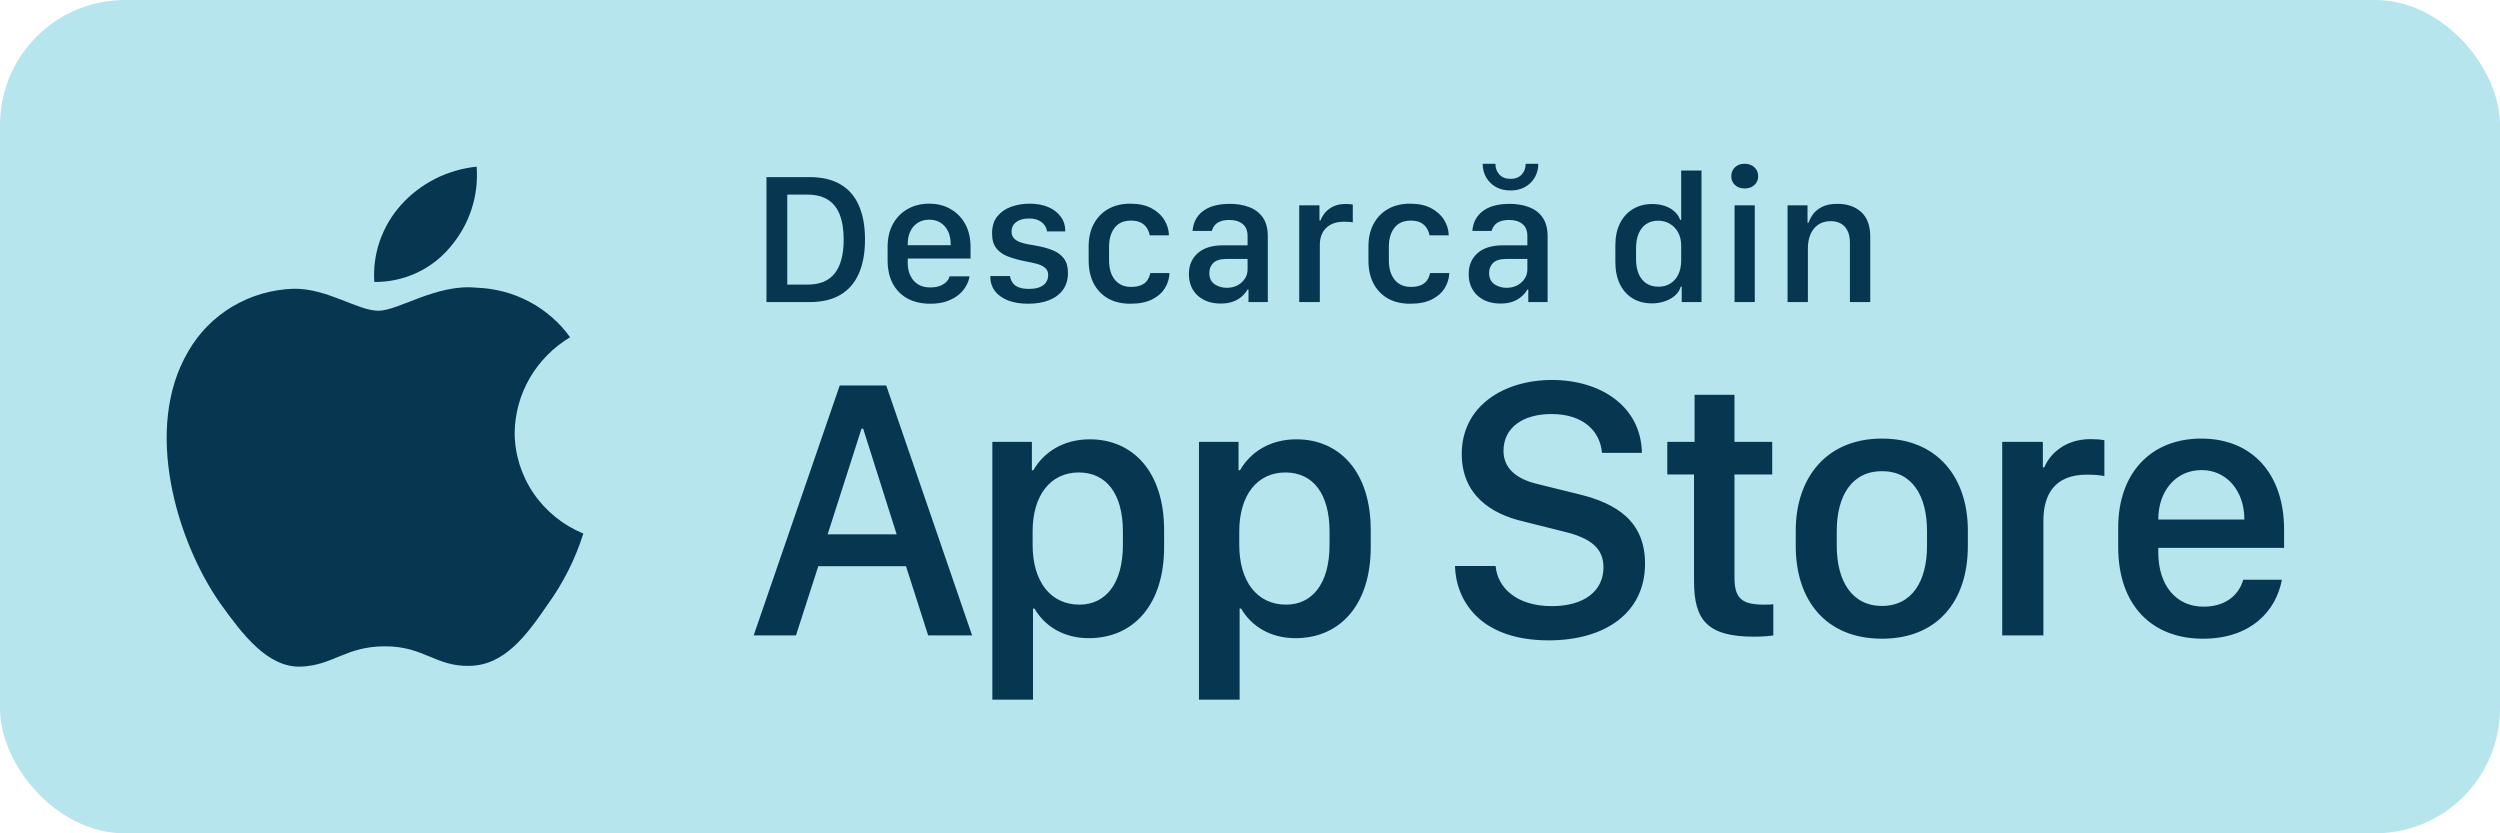 <svg xmlns="http://www.w3.org/2000/svg" width="120" height="40" viewBox="0 0 120 40" fill="none"><rect width="120" height="40" rx="6" fill="#B6E5ED"></rect><path d="M24.704 20.763C24.717 19.843 24.967 18.941 25.432 18.141C25.897 17.341 26.562 16.669 27.365 16.187C26.855 15.476 26.182 14.891 25.4 14.478C24.618 14.065 23.748 13.836 22.859 13.809C20.963 13.615 19.126 14.916 18.16 14.916C17.175 14.916 15.688 13.828 14.086 13.86C13.05 13.893 12.041 14.187 11.156 14.714C10.271 15.241 9.541 15.982 9.037 16.867C6.854 20.557 8.482 25.981 10.573 28.964C11.62 30.425 12.843 32.056 14.443 31.998C16.009 31.935 16.593 31.023 18.483 31.023C20.356 31.023 20.905 31.998 22.537 31.962C24.218 31.935 25.276 30.494 26.286 29.02C27.038 27.979 27.616 26.829 28 25.611C27.024 25.208 26.191 24.534 25.605 23.672C25.019 22.809 24.706 21.798 24.704 20.763Z" fill="#073750"></path><path d="M21.62 11.847C22.536 10.773 22.988 9.393 22.878 8C21.479 8.144 20.186 8.797 19.257 9.829C18.803 10.334 18.456 10.92 18.234 11.556C18.012 12.192 17.922 12.864 17.966 13.534C18.666 13.541 19.359 13.393 19.992 13.101C20.625 12.808 21.181 12.38 21.62 11.847Z" fill="#073750"></path><path d="M36.791 8.501H38.861C39.456 8.501 39.949 8.617 40.342 8.849C40.737 9.08 41.032 9.418 41.225 9.864C41.421 10.306 41.52 10.85 41.52 11.494C41.52 12.136 41.421 12.681 41.225 13.129C41.029 13.577 40.733 13.918 40.337 14.153C39.945 14.384 39.453 14.5 38.861 14.5H36.791V8.501ZM37.789 9.341V13.661H38.751C39.047 13.661 39.305 13.617 39.524 13.529C39.744 13.438 39.924 13.303 40.065 13.124C40.209 12.943 40.315 12.719 40.386 12.452C40.459 12.183 40.496 11.868 40.496 11.507C40.496 11.027 40.433 10.626 40.307 10.303C40.181 9.981 39.989 9.741 39.731 9.583C39.473 9.421 39.147 9.341 38.751 9.341H37.789ZM44.657 14.579C44.238 14.579 43.875 14.497 43.567 14.333C43.26 14.166 43.023 13.927 42.855 13.617C42.688 13.303 42.605 12.928 42.605 12.492V11.863C42.605 11.424 42.693 11.049 42.869 10.738C43.044 10.428 43.282 10.19 43.581 10.026C43.882 9.859 44.222 9.776 44.6 9.776C44.99 9.776 45.333 9.862 45.628 10.035C45.927 10.205 46.162 10.445 46.331 10.756C46.502 11.066 46.586 11.435 46.586 11.863V12.408H43.572V12.637C43.572 12.968 43.666 13.245 43.853 13.467C44.044 13.687 44.31 13.797 44.653 13.797C44.823 13.797 44.974 13.773 45.105 13.727C45.237 13.677 45.343 13.612 45.422 13.533C45.504 13.451 45.557 13.362 45.58 13.265H46.534C46.519 13.4 46.471 13.543 46.389 13.696C46.31 13.848 46.194 13.992 46.041 14.127C45.892 14.258 45.702 14.367 45.47 14.452C45.242 14.537 44.971 14.579 44.657 14.579ZM43.572 11.771H45.633C45.633 11.762 45.633 11.753 45.633 11.745C45.633 11.733 45.633 11.721 45.633 11.71C45.633 11.475 45.59 11.271 45.505 11.099C45.42 10.923 45.3 10.787 45.145 10.69C44.993 10.593 44.812 10.545 44.605 10.545C44.397 10.545 44.215 10.593 44.06 10.69C43.904 10.787 43.784 10.923 43.699 11.099C43.614 11.271 43.572 11.475 43.572 11.71C43.572 11.721 43.572 11.733 43.572 11.745C43.572 11.753 43.572 11.762 43.572 11.771ZM47.619 11.209C47.619 10.869 47.703 10.595 47.87 10.387C48.04 10.176 48.261 10.022 48.533 9.925C48.809 9.826 49.103 9.776 49.416 9.776C49.759 9.776 50.058 9.83 50.313 9.938C50.571 10.047 50.772 10.201 50.915 10.4C51.062 10.596 51.135 10.832 51.135 11.107H50.256C50.247 11.005 50.209 10.907 50.142 10.813C50.077 10.719 49.983 10.642 49.86 10.58C49.737 10.519 49.581 10.488 49.39 10.488C49.141 10.488 48.939 10.543 48.784 10.655C48.631 10.766 48.555 10.921 48.555 11.121C48.555 11.249 48.592 11.354 48.665 11.433C48.738 11.512 48.832 11.573 48.946 11.617C49.063 11.661 49.191 11.696 49.329 11.723C49.466 11.749 49.6 11.773 49.728 11.793C50.019 11.843 50.279 11.913 50.511 12.004C50.742 12.095 50.925 12.227 51.06 12.399C51.195 12.572 51.262 12.805 51.262 13.098C51.262 13.412 51.185 13.68 51.029 13.902C50.874 14.122 50.651 14.29 50.361 14.408C50.074 14.522 49.734 14.579 49.342 14.579C48.976 14.579 48.656 14.526 48.384 14.421C48.111 14.312 47.9 14.16 47.751 13.964C47.605 13.765 47.531 13.527 47.531 13.252H48.48C48.498 13.375 48.541 13.483 48.608 13.577C48.675 13.671 48.773 13.743 48.902 13.793C49.031 13.842 49.194 13.867 49.39 13.867C49.607 13.867 49.783 13.838 49.917 13.779C50.055 13.721 50.155 13.642 50.216 13.542C50.281 13.442 50.313 13.332 50.313 13.212C50.313 13.051 50.26 12.93 50.155 12.848C50.049 12.763 49.909 12.698 49.733 12.654C49.557 12.61 49.365 12.569 49.157 12.531C48.876 12.473 48.618 12.399 48.384 12.312C48.149 12.221 47.963 12.09 47.826 11.92C47.688 11.748 47.619 11.51 47.619 11.209ZM52.255 12.501V11.828C52.255 11.412 52.337 11.052 52.502 10.747C52.666 10.44 52.897 10.201 53.196 10.031C53.498 9.861 53.852 9.776 54.259 9.776C54.658 9.776 54.992 9.848 55.261 9.991C55.534 10.135 55.742 10.322 55.885 10.554C56.029 10.782 56.103 11.03 56.109 11.296H55.187C55.172 11.197 55.134 11.093 55.072 10.984C55.014 10.873 54.921 10.779 54.795 10.703C54.669 10.627 54.498 10.589 54.281 10.589C53.941 10.589 53.682 10.703 53.503 10.932C53.325 11.16 53.235 11.466 53.235 11.85V12.501C53.235 12.89 53.328 13.199 53.512 13.428C53.7 13.656 53.958 13.771 54.286 13.771C54.494 13.771 54.661 13.741 54.787 13.683C54.916 13.624 55.012 13.545 55.077 13.445C55.144 13.343 55.19 13.23 55.213 13.107H56.136C56.127 13.368 56.052 13.611 55.912 13.836C55.774 14.059 55.567 14.239 55.292 14.377C55.02 14.512 54.675 14.579 54.259 14.579C53.846 14.579 53.49 14.496 53.191 14.329C52.893 14.159 52.661 13.918 52.497 13.608C52.336 13.297 52.255 12.928 52.255 12.501ZM58.588 14.57C58.14 14.57 57.773 14.443 57.489 14.188C57.208 13.93 57.067 13.585 57.067 13.151C57.067 12.741 57.206 12.41 57.485 12.158C57.766 11.903 58.175 11.775 58.711 11.775H59.884V11.34C59.884 11.074 59.805 10.877 59.647 10.752C59.489 10.623 59.276 10.558 59.01 10.558C58.834 10.558 58.689 10.582 58.575 10.628C58.46 10.672 58.371 10.734 58.307 10.813C58.242 10.889 58.197 10.98 58.17 11.085H57.243C57.258 10.892 57.305 10.716 57.384 10.558C57.466 10.397 57.58 10.259 57.727 10.145C57.876 10.028 58.059 9.938 58.276 9.877C58.496 9.815 58.751 9.785 59.041 9.785C59.372 9.785 59.675 9.836 59.95 9.938C60.226 10.038 60.445 10.202 60.609 10.431C60.773 10.659 60.855 10.967 60.855 11.354V14.5H59.928V13.898H59.884C59.817 14.015 59.726 14.125 59.612 14.227C59.498 14.33 59.355 14.414 59.185 14.478C59.019 14.54 58.819 14.57 58.588 14.57ZM58.887 13.815C59.074 13.815 59.243 13.776 59.392 13.7C59.541 13.621 59.66 13.516 59.748 13.384C59.839 13.252 59.884 13.101 59.884 12.931V12.43H58.865C58.581 12.43 58.373 12.493 58.241 12.619C58.112 12.745 58.047 12.906 58.047 13.102C58.047 13.346 58.132 13.526 58.302 13.643C58.475 13.757 58.67 13.815 58.887 13.815ZM62.363 14.5V9.855H63.334V10.58H63.387C63.422 10.475 63.485 10.362 63.576 10.242C63.669 10.119 63.8 10.013 63.967 9.925C64.134 9.834 64.346 9.789 64.604 9.789C64.668 9.789 64.727 9.792 64.78 9.798C64.835 9.801 64.887 9.807 64.934 9.815V10.677C64.89 10.665 64.83 10.656 64.753 10.65C64.677 10.645 64.598 10.642 64.516 10.642C64.255 10.642 64.039 10.69 63.866 10.787C63.693 10.88 63.564 11.011 63.479 11.178C63.394 11.342 63.352 11.528 63.352 11.736V14.5H62.363ZM65.685 12.501V11.828C65.685 11.412 65.767 11.052 65.931 10.747C66.095 10.44 66.327 10.201 66.626 10.031C66.927 9.861 67.282 9.776 67.689 9.776C68.087 9.776 68.421 9.848 68.691 9.991C68.963 10.135 69.171 10.322 69.315 10.554C69.459 10.782 69.533 11.03 69.539 11.296H68.616C68.602 11.197 68.564 11.093 68.502 10.984C68.443 10.873 68.351 10.779 68.225 10.703C68.099 10.627 67.928 10.589 67.711 10.589C67.371 10.589 67.112 10.703 66.933 10.932C66.754 11.16 66.665 11.466 66.665 11.85V12.501C66.665 12.89 66.757 13.199 66.942 13.428C67.129 13.656 67.387 13.771 67.715 13.771C67.923 13.771 68.09 13.741 68.216 13.683C68.345 13.624 68.442 13.545 68.506 13.445C68.574 13.343 68.619 13.23 68.643 13.107H69.565C69.557 13.368 69.482 13.611 69.341 13.836C69.204 14.059 68.997 14.239 68.722 14.377C68.449 14.512 68.105 14.579 67.689 14.579C67.276 14.579 66.92 14.496 66.621 14.329C66.322 14.159 66.091 13.918 65.927 13.608C65.766 13.297 65.685 12.928 65.685 12.501ZM72.018 14.57C71.569 14.57 71.203 14.443 70.919 14.188C70.638 13.93 70.497 13.585 70.497 13.151C70.497 12.741 70.636 12.41 70.915 12.158C71.196 11.903 71.605 11.775 72.141 11.775H73.314V11.34C73.314 11.074 73.235 10.877 73.077 10.752C72.918 10.623 72.706 10.558 72.439 10.558C72.264 10.558 72.119 10.582 72.004 10.628C71.89 10.672 71.801 10.734 71.736 10.813C71.672 10.889 71.626 10.98 71.6 11.085H70.673C70.688 10.892 70.734 10.716 70.814 10.558C70.895 10.397 71.01 10.259 71.156 10.145C71.306 10.028 71.489 9.938 71.706 9.877C71.925 9.815 72.18 9.785 72.47 9.785C72.801 9.785 73.105 9.836 73.38 9.938C73.655 10.038 73.875 10.202 74.039 10.431C74.203 10.659 74.285 10.967 74.285 11.354V14.5H73.358V13.898H73.314C73.247 14.015 73.156 14.125 73.041 14.227C72.927 14.33 72.785 14.414 72.615 14.478C72.448 14.54 72.249 14.57 72.018 14.57ZM72.316 13.815C72.504 13.815 72.672 13.776 72.822 13.7C72.971 13.621 73.09 13.516 73.178 13.384C73.269 13.252 73.314 13.101 73.314 12.931V12.43H72.294C72.01 12.43 71.802 12.493 71.67 12.619C71.541 12.745 71.477 12.906 71.477 13.102C71.477 13.346 71.562 13.526 71.732 13.643C71.905 13.757 72.1 13.815 72.316 13.815ZM71.169 7.864H71.78C71.78 8.072 71.845 8.245 71.974 8.383C72.103 8.518 72.28 8.585 72.505 8.585C72.731 8.585 72.908 8.518 73.037 8.383C73.166 8.245 73.231 8.072 73.231 7.864H73.837C73.837 8.11 73.78 8.33 73.665 8.523C73.551 8.717 73.394 8.869 73.195 8.98C72.996 9.089 72.766 9.143 72.505 9.143C72.245 9.143 72.013 9.089 71.811 8.98C71.612 8.869 71.455 8.717 71.341 8.523C71.227 8.33 71.169 8.11 71.169 7.864ZM79.312 9.793C79.532 9.793 79.731 9.824 79.91 9.886C80.089 9.944 80.241 10.031 80.367 10.145C80.496 10.259 80.59 10.396 80.648 10.554H80.697V8.185H81.672V14.5H80.723V13.757H80.675C80.643 13.877 80.584 13.987 80.499 14.087C80.414 14.184 80.31 14.267 80.187 14.337C80.064 14.408 79.928 14.462 79.778 14.5C79.629 14.541 79.469 14.562 79.299 14.562C78.942 14.562 78.631 14.482 78.368 14.324C78.104 14.163 77.899 13.933 77.752 13.634C77.609 13.335 77.537 12.982 77.537 12.575V11.78C77.537 11.37 77.61 11.017 77.757 10.721C77.906 10.425 78.114 10.196 78.381 10.035C78.647 9.874 78.958 9.793 79.312 9.793ZM79.585 10.593C79.368 10.593 79.181 10.646 79.022 10.752C78.867 10.854 78.746 11.005 78.658 11.204C78.573 11.4 78.53 11.639 78.53 11.92V12.43C78.53 12.711 78.573 12.952 78.658 13.151C78.746 13.35 78.87 13.502 79.031 13.608C79.192 13.71 79.384 13.762 79.607 13.762C79.827 13.762 80.017 13.71 80.178 13.608C80.342 13.505 80.47 13.36 80.561 13.173C80.651 12.982 80.697 12.755 80.697 12.492V11.789C80.697 11.548 80.648 11.339 80.552 11.16C80.455 10.981 80.323 10.842 80.156 10.743C79.992 10.643 79.802 10.593 79.585 10.593ZM83.259 14.5V9.855H84.23V14.5H83.259ZM83.101 8.458C83.101 8.282 83.161 8.138 83.281 8.027C83.401 7.916 83.553 7.86 83.738 7.86C83.931 7.86 84.088 7.916 84.208 8.027C84.331 8.138 84.393 8.282 84.393 8.458C84.393 8.63 84.331 8.772 84.208 8.884C84.088 8.992 83.931 9.046 83.738 9.046C83.553 9.046 83.401 8.992 83.281 8.884C83.161 8.772 83.101 8.63 83.101 8.458ZM85.803 14.5V9.855H86.761V10.69H86.81C86.851 10.567 86.919 10.435 87.016 10.294C87.116 10.154 87.261 10.034 87.451 9.934C87.642 9.834 87.894 9.785 88.207 9.785C88.673 9.785 89.049 9.915 89.336 10.176C89.626 10.437 89.772 10.832 89.772 11.362V14.5H88.796V11.648C88.796 11.411 88.756 11.217 88.677 11.068C88.601 10.915 88.494 10.803 88.356 10.729C88.219 10.653 88.058 10.615 87.873 10.615C87.636 10.615 87.435 10.672 87.271 10.787C87.11 10.898 86.987 11.052 86.902 11.248C86.82 11.444 86.779 11.668 86.779 11.92V14.5H85.803Z" fill="#073750"></path><path d="M38.206 30.5H36.176L40.307 18.503H42.539L46.661 30.5H44.552L43.488 27.178H39.278L38.206 30.5ZM41.432 20.577H41.352L39.727 25.648H43.04L41.432 20.577ZM52.264 30.632C51.06 30.632 50.146 30.061 49.654 29.208H49.584V33.585H47.633V21.21H49.531V22.572H49.601C50.111 21.685 51.06 21.087 52.308 21.087C54.391 21.087 55.877 22.66 55.877 25.438V26.264C55.877 29.023 54.409 30.632 52.264 30.632ZM51.816 29.023C53.055 29.023 53.899 28.03 53.899 26.158V25.508C53.899 23.706 53.108 22.678 51.781 22.678C50.419 22.678 49.566 23.785 49.566 25.499V26.158C49.566 27.916 50.428 29.023 51.816 29.023ZM62.183 30.632C60.979 30.632 60.065 30.061 59.573 29.208H59.502V33.585H57.551V21.21H59.45V22.572H59.52C60.03 21.685 60.979 21.087 62.227 21.087C64.31 21.087 65.795 22.66 65.795 25.438V26.264C65.795 29.023 64.328 30.632 62.183 30.632ZM61.735 29.023C62.974 29.023 63.818 28.03 63.818 26.158V25.508C63.818 23.706 63.027 22.678 61.7 22.678C60.337 22.678 59.485 23.785 59.485 25.499V26.158C59.485 27.916 60.346 29.023 61.735 29.023ZM69.839 27.169H71.79C71.878 28.206 72.792 29.094 74.488 29.094C76.044 29.094 76.967 28.364 76.967 27.23C76.967 26.316 76.351 25.824 75.068 25.517L73.1 25.024C71.553 24.664 70.164 23.741 70.164 21.79C70.164 19.496 72.168 18.239 74.497 18.239C76.826 18.239 78.768 19.496 78.812 21.737H76.896C76.808 20.718 76.026 19.874 74.471 19.874C73.1 19.874 72.168 20.524 72.168 21.641C72.168 22.423 72.713 22.985 73.829 23.24L75.789 23.724C77.591 24.163 78.962 25.016 78.962 27.055C78.962 29.41 77.055 30.737 74.339 30.737C70.999 30.737 69.883 28.786 69.839 27.169ZM81.34 21.21V18.951H83.255V21.21H85.066V22.774H83.255V27.731C83.255 28.742 83.633 29.023 84.679 29.023C84.846 29.023 85.004 29.023 85.119 29.006V30.5C84.96 30.526 84.591 30.561 84.196 30.561C81.937 30.561 81.313 29.753 81.313 27.89V22.774H80.03V21.21H81.34ZM90.335 21.052C93.007 21.052 94.457 22.933 94.457 25.464V26.211C94.457 28.83 93.016 30.658 90.335 30.658C87.655 30.658 86.196 28.83 86.196 26.211V25.464C86.196 22.941 87.663 21.052 90.335 21.052ZM90.335 22.616C88.885 22.616 88.164 23.803 88.164 25.49V26.202C88.164 27.863 88.876 29.085 90.335 29.085C91.794 29.085 92.497 27.872 92.497 26.202V25.49C92.497 23.794 91.785 22.616 90.335 22.616ZM96.106 30.5V21.21H98.057V22.432H98.127C98.364 21.852 99.059 21.078 100.351 21.078C100.606 21.078 100.825 21.096 101.01 21.131V22.854C100.843 22.81 100.5 22.783 100.175 22.783C98.61 22.783 98.083 23.75 98.083 24.998V30.5H96.106ZM105.743 30.658C103.256 30.658 101.674 29.015 101.674 26.264V25.323C101.674 22.73 103.22 21.052 105.664 21.052C108.142 21.052 109.636 22.792 109.636 25.411V26.299H103.598V26.519C103.598 28.083 104.442 29.12 105.769 29.12C106.762 29.12 107.439 28.628 107.677 27.828H109.531C109.25 29.331 108.037 30.658 105.743 30.658ZM103.598 24.936H107.729V24.919C107.729 23.601 106.912 22.564 105.673 22.564C104.416 22.564 103.598 23.601 103.598 24.919V24.936Z" fill="#073750"></path></svg>